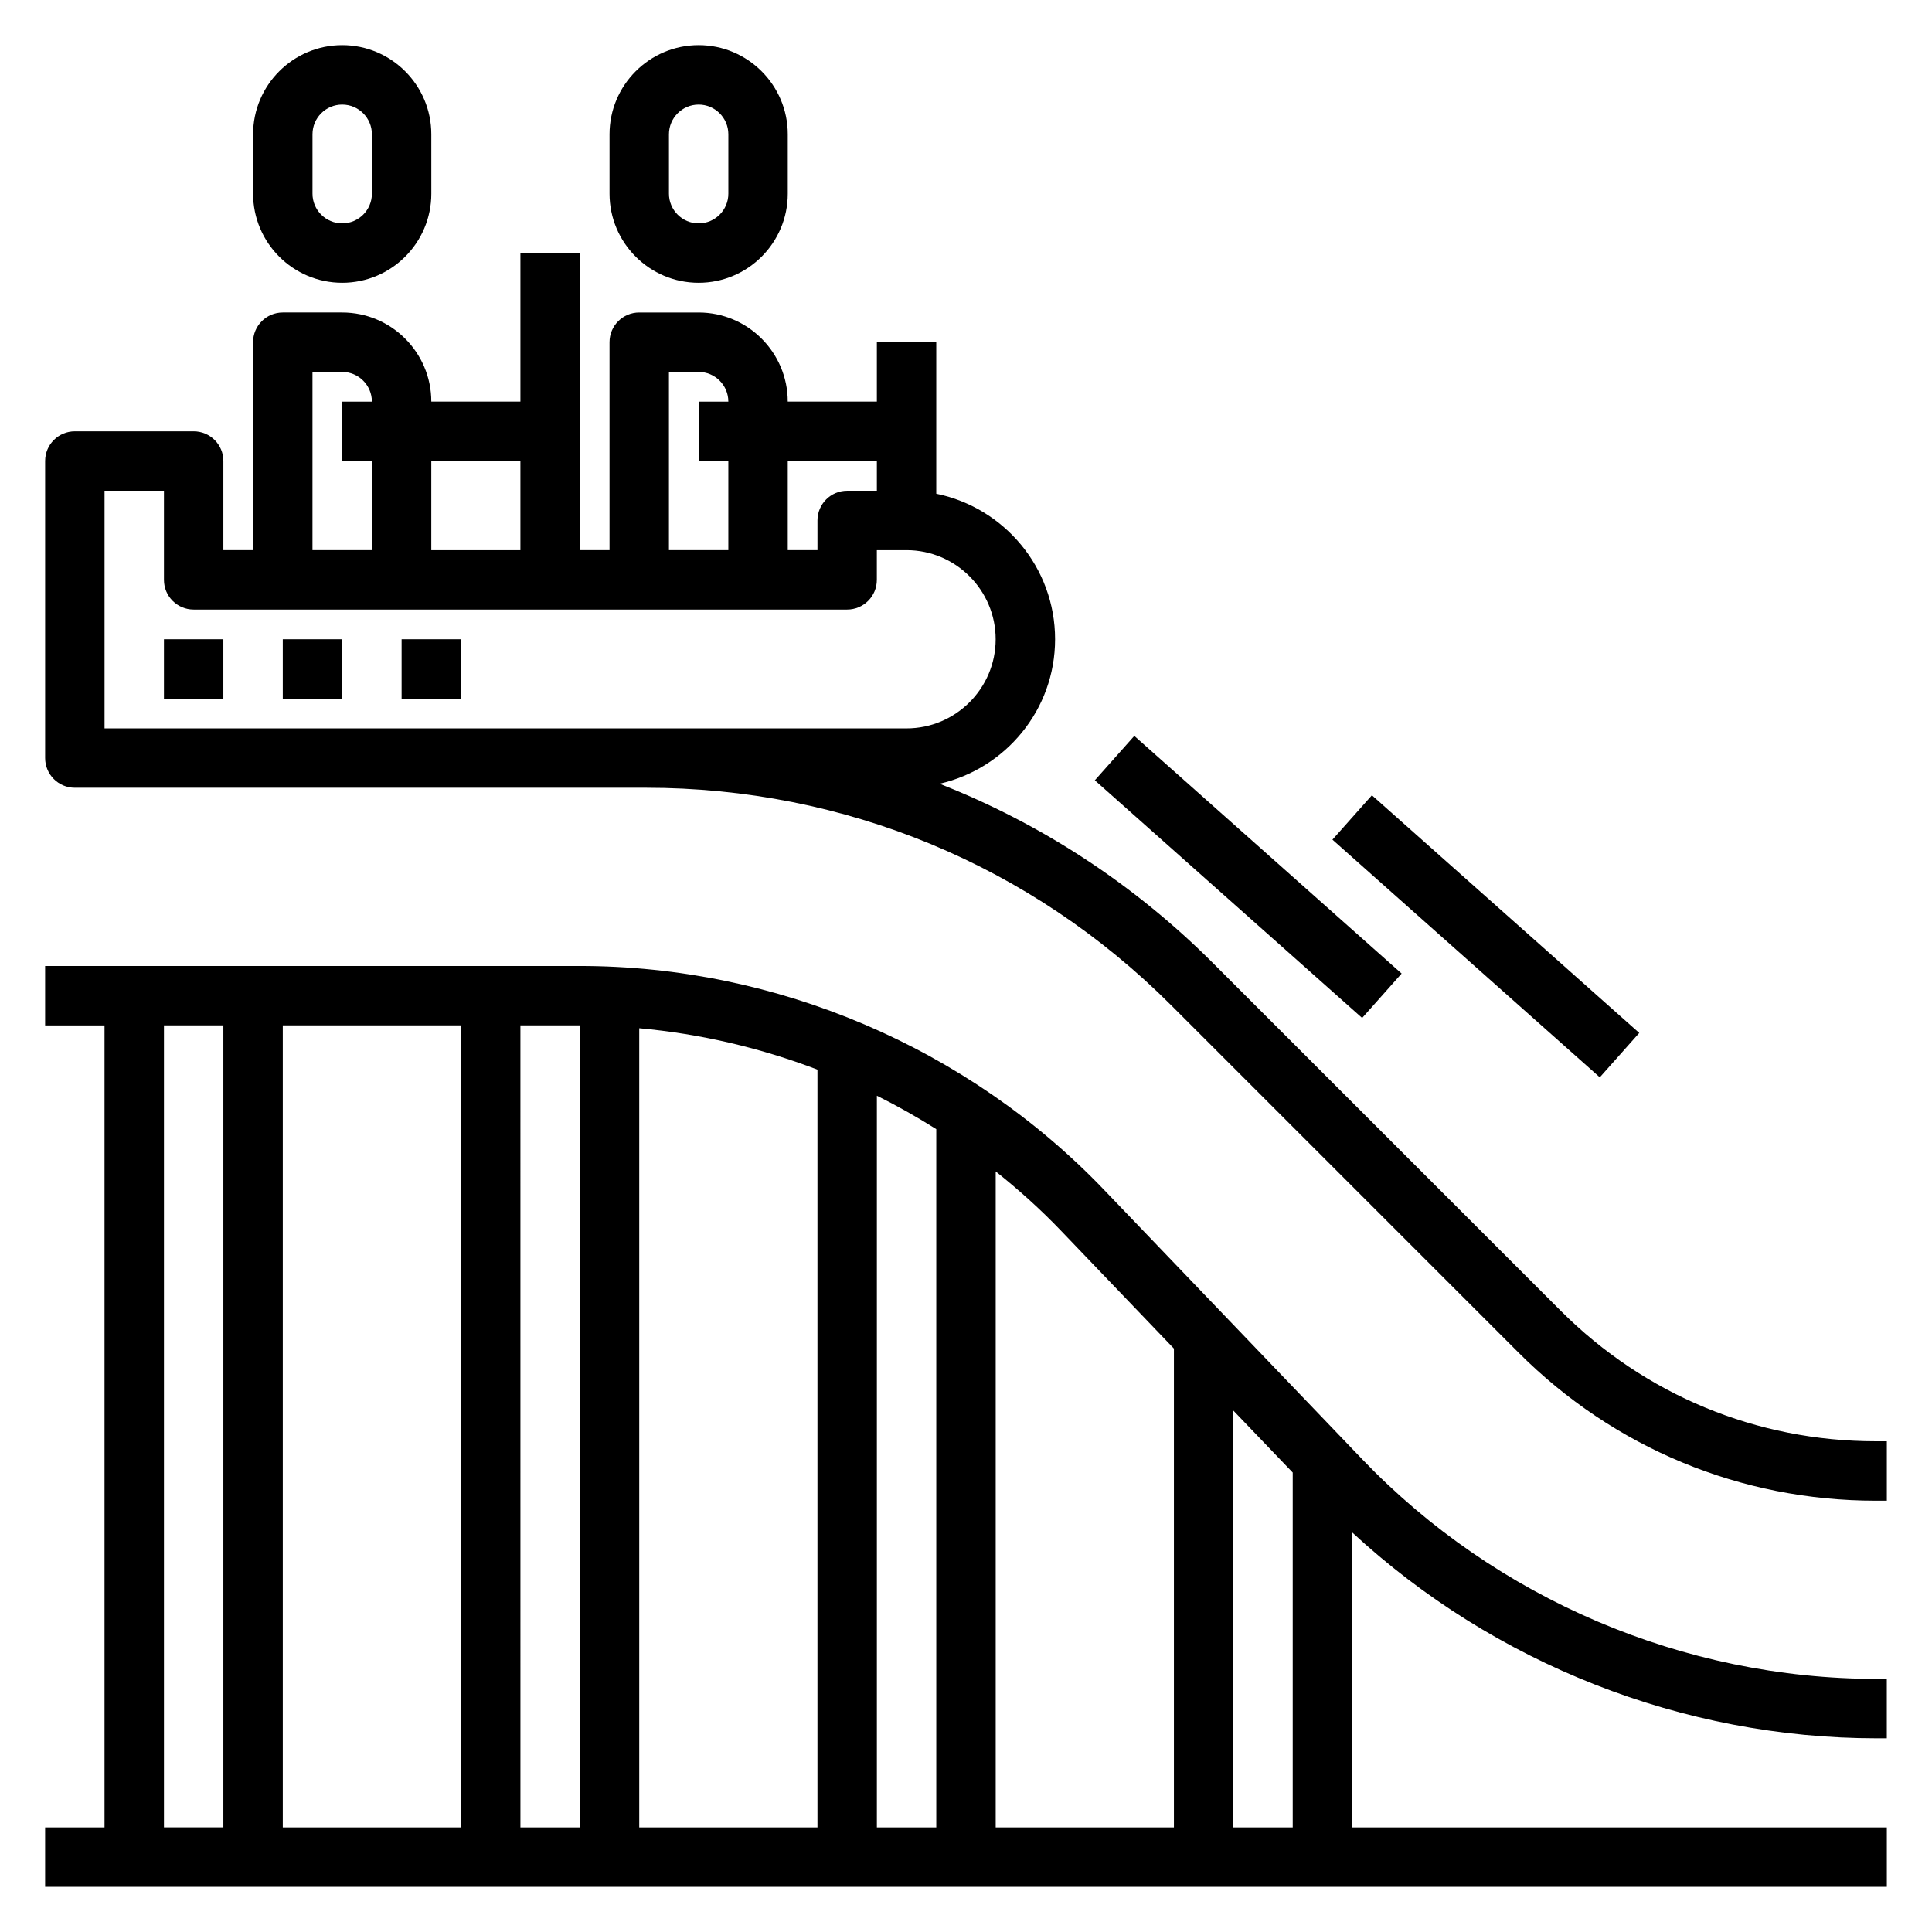 <?xml version="1.0" encoding="UTF-8"?>
<!-- Uploaded to: ICON Repo, www.svgrepo.com, Generator: ICON Repo Mixer Tools -->
<svg fill="#000000" width="800px" height="800px" version="1.1" viewBox="144 144 512 512" xmlns="http://www.w3.org/2000/svg">
 <g>
  <path d="m234.69 218.94c13.02 0 23.617-10.598 23.617-23.617l-0.004-15.742c0-13.02-10.598-23.617-23.617-23.617-13.02 0-23.613 10.598-23.613 23.617v15.742c0 13.023 10.594 23.617 23.617 23.617zm-7.875-39.359c0-4.336 3.527-7.871 7.871-7.871s7.871 3.535 7.871 7.871v15.742c0 4.336-3.527 7.871-7.871 7.871s-7.871-3.535-7.871-7.871z"/>
  <path d="m329.15 218.94c13.02 0 23.617-10.598 23.617-23.617v-15.742c0-13.02-10.598-23.617-23.617-23.617-13.02 0-23.617 10.598-23.617 23.617v15.742c0.004 13.023 10.598 23.617 23.617 23.617zm-7.871-39.359c0-4.336 3.527-7.871 7.871-7.871s7.871 3.535 7.871 7.871v15.742c0 4.336-3.527 7.871-7.871 7.871s-7.871-3.535-7.871-7.871z"/>
  <path d="m187.45 313.41h15.742v15.742h-15.742z"/>
  <path d="m218.94 313.41h15.742v15.742h-15.742z"/>
  <path d="m250.43 313.41h15.742v15.742h-15.742z"/>
  <path d="m641.09 525.95c-31.543 0-61.188-12.289-83.492-34.59l-92.094-92.086c-21.012-21.012-45.664-37.023-72.508-47.57 17.492-4 30.613-19.609 30.613-38.297 0-19.004-13.547-34.906-31.488-38.566v-40.152h-15.742v15.742h-23.617c0-13.02-10.598-23.617-23.617-23.617h-15.742c-4.352 0-7.871 3.527-7.871 7.871v55.105h-7.871v-78.719h-15.742v39.359h-23.617c0-13.02-10.598-23.617-23.617-23.617h-15.746c-4.352 0-7.871 3.527-7.871 7.871v55.105h-7.871v-23.617c0-4.344-3.519-7.871-7.871-7.871h-31.492c-4.352 0-7.871 3.527-7.871 7.871v78.719c0 4.344 3.519 7.871 7.871 7.871h151.38c52.57 0 101.99 20.477 139.16 57.641l92.086 92.086c25.281 25.281 58.887 39.207 94.633 39.207h2.938v-15.742zm-264.71-259.77v7.871h-7.871c-4.352 0-7.871 3.527-7.871 7.871v7.871h-7.871v-23.617zm-55.105-23.617h7.871c4.344 0 7.871 3.535 7.871 7.871h-7.871v15.742h7.871v23.617h-15.742zm-39.359 23.617v23.617h-23.617v-23.617zm-55.105-23.617h7.871c4.344 0 7.871 3.535 7.871 7.871h-7.871v15.742h7.871v23.617h-15.742zm-55.102 94.465v-62.977h15.742v23.617c0 4.344 3.519 7.871 7.871 7.871h173.18c4.352 0 7.871-3.527 7.871-7.871v-7.871h7.871c13.02 0 23.617 10.598 23.617 23.617 0 13.02-10.598 23.617-23.617 23.617z"/>
  <path d="m505.01 530.72-68.48-71.461c-36.086-37.664-86.699-59.262-138.87-59.262h-141.7v15.742h15.742v212.54l-15.742 0.004v15.742h488.07v-15.742h-141.7v-78.191c37.629 34.801 87.637 54.574 139.08 54.574h2.613v-15.742h-2.613c-51.23-0.004-100.95-21.219-136.41-58.207zm-49.91-29.332v126.9h-47.23v-173.85c6.078 4.84 11.879 10.051 17.293 15.703zm-78.719-67.016c5.391 2.684 10.645 5.644 15.742 8.863v185.05h-15.742zm-15.746 193.91h-47.23v-211.79c16.223 1.473 32.125 5.195 47.23 10.973zm-62.973 0h-15.742l-0.004-212.55h15.742zm-31.488 0h-47.234v-212.55h47.23zm-78.723-212.55h15.742v212.54l-15.742 0.004zm283.39 212.55v-110.47l15.742 16.43v94.039z"/>
  <path d="m434.14 350.79 10.461-11.766 70.844 62.977-10.461 11.766z"/>
  <path d="m497.11 366.52 10.457-11.762 70.852 62.98-10.457 11.762z"/>
 </g>
</svg>